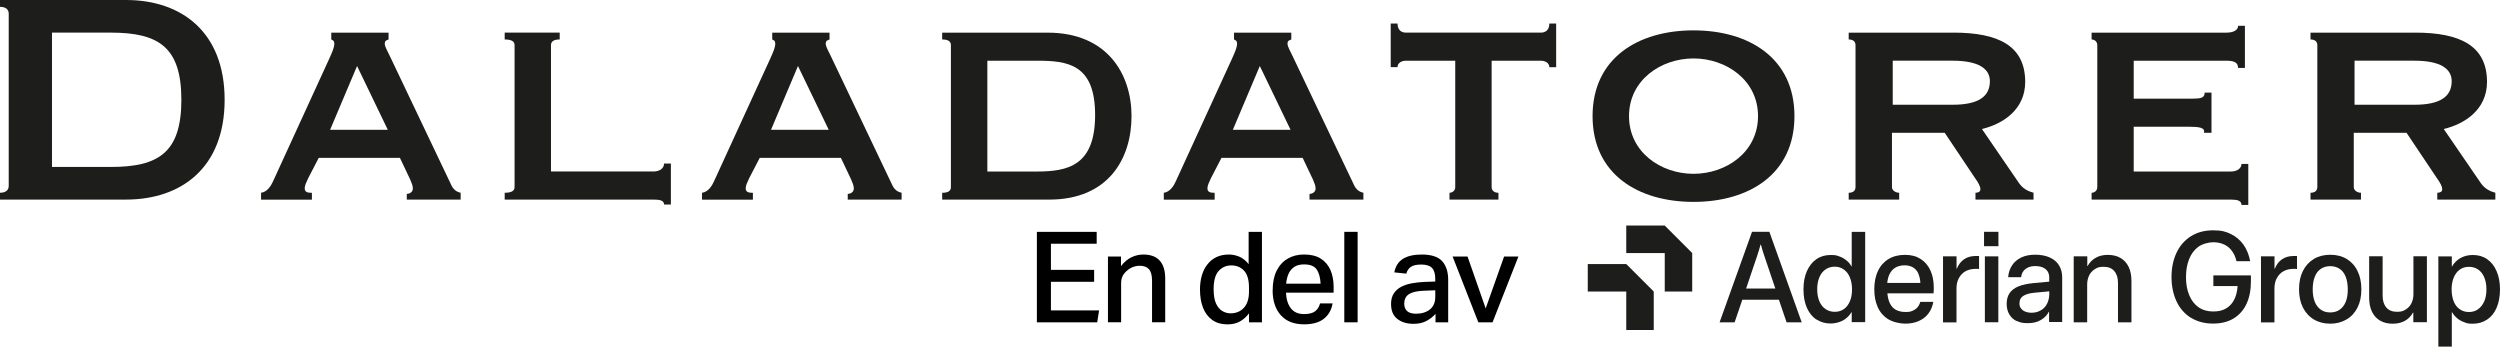 <svg xmlns="http://www.w3.org/2000/svg" id="Lager_1" width="843.04" height="116.88" viewBox="0 0 843.04 116.88"><g id="En_del_av_Aderian"><g id="Aderian_Groiup_logga"><g><polygon points="557.67 98.31 557.67 98.31 557.67 111.29 548.4 111.29 548.4 98.31 548.4 98.31 548.4 98.31 535.42 98.31 535.42 89.04 548.4 89.04 548.4 89.04 557.67 98.31" fill="#1d1d1b" fill-rule="evenodd"></polygon><polygon points="570.64 85.33 570.64 98.31 561.38 98.31 561.38 85.33 561.38 85.33 561.38 85.33 548.4 85.33 548.4 76.06 561.38 76.06 561.38 76.06 570.64 85.33" fill="#1d1d1b" fill-rule="evenodd"></polygon></g><g><path d="M590.82,78.17h5.84l10.91,30.53h-5.1l-2.6-7.63h-12.33l-2.6,7.63h-5.07l10.94-30.53ZM598.67,97.29l-3.8-11.25c-.37-1.11-.74-2.29-1.05-3.52h-.15c-.34,1.24-.68,2.41-1.05,3.52l-3.8,11.25h9.86Z" fill="#1d1d1b"></path><path d="M612.57,107.8c-1.39-.9-2.44-2.22-3.24-3.95-.77-1.73-1.17-3.83-1.17-6.24s.37-4.42,1.14-6.15,1.82-3.09,3.21-4.05,2.97-1.42,4.79-1.42,2.01.15,2.9.46,1.7.74,2.41,1.33c.71.56,1.3,1.24,1.73,2.04h.09v-11.62h4.54v30.43h-4.54v-3.34h-.09c-.49.83-1.11,1.51-1.85,2.1s-1.54.99-2.44,1.27-1.82.43-2.81.43c-1.73,0-3.31-.46-4.67-1.36h0v.06ZM621.78,104.24c.87-.62,1.54-1.48,2.04-2.66s.71-2.5.71-4.05-.25-2.81-.71-3.95c-.46-1.14-1.14-2.04-2.04-2.69-.9-.65-1.92-.96-3.09-.96s-2.19.31-3.09.93-1.58,1.48-2.07,2.63c-.49,1.14-.74,2.5-.74,4.05s.25,2.94.74,4.08c.49,1.14,1.2,2.04,2.1,2.63s1.92.9,3.09.9,2.19-.31,3.06-.93h0v.03Z" fill="#1d1d1b"></path><path d="M636.73,107.67c-1.54-.99-2.75-2.35-3.52-4.08-.8-1.76-1.17-3.77-1.17-6.06s.4-4.42,1.24-6.15c.8-1.73,2.01-3.09,3.55-4.02,1.54-.93,3.4-1.42,5.56-1.42s3.83.46,5.28,1.39,2.56,2.22,3.31,3.89,1.11,3.52,1.11,5.59,0,.65,0,1.02-.03.74-.06,1.08h-15.57c.12,1.39.4,2.53.9,3.49s1.14,1.64,2.01,2.1,1.95.71,3.21.71,1.7-.12,2.35-.4,1.2-.65,1.64-1.14.77-1.14.99-1.88h4.39c-.28,1.54-.83,2.84-1.67,3.95-.83,1.11-1.95,1.95-3.28,2.53s-2.81.87-4.48.87-4.14-.49-5.69-1.45h0l-.09-.03ZM646.9,92.22c-.4-.87-1.02-1.58-1.79-2.04s-1.73-.71-2.81-.71-2.07.22-2.87.62-1.48,1.05-2.01,1.92-.87,2.01-1.02,3.4h11.18c-.06-1.24-.31-2.29-.71-3.15h0l.03-.03Z" fill="#1d1d1b"></path><path d="M655.24,86.45h4.54v4.17h.09c.59-1.42,1.39-2.5,2.47-3.21,1.05-.71,2.35-1.08,3.86-1.08s.96,0,1.17.06v4.33c-.15,0-.34-.06-.56-.06h-.62c-1.3,0-2.41.28-3.37.8s-1.7,1.33-2.26,2.32c-.53.99-.8,2.16-.8,3.52v11.43h-4.54v-22.28h0Z" fill="#1d1d1b"></path><path d="M669.33,86.45h4.54v22.22h-4.54v-22.22Z" fill="#1d1d1b"></path><path d="M680.08,108.29c-1.08-.49-1.92-1.27-2.5-2.26-.59-.99-.9-2.19-.9-3.58s.34-2.66.99-3.61,1.67-1.73,2.97-2.26c1.33-.53,3-.9,5.04-1.11l5.35-.49v-1.51c0-.74-.19-1.39-.56-1.98-.37-.56-.93-1.02-1.61-1.3-.71-.31-1.54-.46-2.53-.46s-1.73.15-2.41.46c-.68.31-1.24.74-1.64,1.3s-.65,1.24-.71,1.98h-4.39c.12-1.54.59-2.9,1.36-4.05.77-1.14,1.82-2.01,3.15-2.63s2.87-.9,4.63-.9,3.52.31,4.88.93,2.41,1.48,3.12,2.63c.71,1.14,1.08,2.47,1.08,3.99v15.14h-4.42v-3.46h-.09c-.56,1.14-1.42,2.04-2.66,2.78s-2.69,1.08-4.45,1.08-2.69-.25-3.74-.77h0l.03.09ZM688.27,104.61c.93-.56,1.61-1.3,2.07-2.26s.71-2.01.71-3.18v-.93l-5.16.49c-1.61.15-2.81.53-3.65,1.08s-1.24,1.36-1.24,2.41.15,1.24.49,1.73.8.87,1.42,1.11c.62.25,1.33.4,2.16.4,1.2,0,2.26-.28,3.15-.83h0l.03-.03Z" fill="#1d1d1b"></path><path d="M699.33,86.45h4.54v3.24h.12c.65-1.17,1.54-2.1,2.69-2.75,1.17-.68,2.53-.99,4.14-.99s3.06.34,4.23,1.02,2.1,1.67,2.75,3,.96,2.94.96,4.88v13.84h-4.54v-13.25c0-1.76-.43-3.09-1.27-4.05-.83-.96-2.01-1.42-3.55-1.42s-2.13.25-2.97.77c-.83.53-1.48,1.24-1.92,2.1-.43.9-.68,1.92-.68,3.03v12.82h-4.54v-22.25h.03Z" fill="#1d1d1b"></path><path d="M738.82,107.18c-2.1-1.33-3.74-3.15-4.85-5.53s-1.7-5.13-1.7-8.22.56-5.78,1.67-8.16c1.11-2.38,2.72-4.23,4.85-5.59,2.1-1.33,4.6-2.01,7.48-2.01s4.26.4,5.99,1.24c1.73.83,3.15,2.04,4.26,3.58,1.11,1.54,1.85,3.43,2.29,5.59h-4.63c-.31-1.33-.8-2.47-1.51-3.43-.68-.96-1.58-1.7-2.63-2.19s-2.29-.77-3.68-.77-3.61.49-5.01,1.51-2.44,2.41-3.15,4.2-1.05,3.8-1.05,6.09.37,4.29,1.08,6.02,1.76,3.12,3.12,4.08,3.03,1.45,4.94,1.45,3.09-.31,4.26-.96,2.1-1.61,2.78-2.87,1.08-2.84,1.24-4.73h-8.19v-3.61h12.67v1.92c0,2.97-.49,5.53-1.48,7.66s-2.44,3.77-4.36,4.94c-1.92,1.17-4.23,1.73-6.98,1.73s-5.28-.65-7.42-1.98h0v.03Z" fill="#1d1d1b"></path><path d="M762.46,86.45h4.54v4.17h.09c.59-1.42,1.39-2.5,2.47-3.21,1.05-.71,2.35-1.08,3.86-1.08s.96,0,1.17.06v4.33c-.15,0-.34-.06-.56-.06h-.62c-1.3,0-2.41.28-3.37.8s-1.7,1.33-2.26,2.32c-.53.99-.8,2.16-.8,3.52v11.43h-4.54v-22.28h0Z" fill="#1d1d1b"></path><path d="M780.28,107.73c-1.58-.93-2.81-2.29-3.71-4.05-.87-1.76-1.3-3.8-1.3-6.15s.43-4.42,1.3-6.15,2.1-3.09,3.68-4.05c1.61-.96,3.46-1.42,5.56-1.42s3.95.46,5.53,1.42c1.58.96,2.81,2.29,3.65,4.05.87,1.76,1.3,3.8,1.3,6.18s-.43,4.42-1.3,6.15-2.1,3.09-3.71,4.02c-1.58.93-3.4,1.42-5.47,1.42s-3.92-.46-5.53-1.42h0ZM788.93,104.46c.9-.59,1.58-1.48,2.07-2.63s.71-2.6.71-4.26-.25-3.09-.71-4.26-1.14-2.07-2.04-2.66-1.95-.9-3.15-.9-2.29.31-3.18.9-1.58,1.48-2.04,2.66-.71,2.6-.71,4.26.25,3.09.71,4.23,1.17,2.04,2.07,2.66,1.95.9,3.15.9,2.26-.31,3.15-.9h-.03Z" fill="#1d1d1b"></path><path d="M818.35,108.66h-4.54v-3.24h-.12c-.65,1.17-1.54,2.1-2.69,2.75-1.14.65-2.53.99-4.14.99s-3.06-.34-4.23-1.02-2.1-1.67-2.75-3-.96-2.94-.96-4.88v-13.84h4.54v13.25c0,1.76.43,3.09,1.27,4.05.83.96,2.01,1.42,3.55,1.42s2.13-.25,2.97-.77c.83-.53,1.48-1.2,1.92-2.1s.68-1.92.68-3.03v-12.82h4.54v22.22l-.03.03Z" fill="#1d1d1b"></path><path d="M831.17,108.72c-.9-.28-1.7-.71-2.44-1.3-.74-.59-1.36-1.27-1.85-2.13h-.09v11.59h-4.54v-30.43h4.54v3.4h.09c.46-.8,1.02-1.48,1.73-2.07s1.48-1.02,2.38-1.33,1.85-.46,2.94-.46c1.82,0,3.43.46,4.79,1.42,1.39.96,2.44,2.32,3.18,4.05.77,1.76,1.14,3.8,1.14,6.15s-.4,4.48-1.17,6.24-1.85,3.06-3.24,3.95-2.94,1.36-4.7,1.36-1.92-.15-2.78-.43h.03ZM835.62,104.27c.9-.59,1.58-1.48,2.1-2.63s.74-2.5.74-4.08-.25-2.9-.74-4.05c-.49-1.14-1.17-2.04-2.07-2.63-.9-.62-1.92-.9-3.09-.9s-2.26.31-3.12.96c-.9.65-1.54,1.54-2.01,2.69s-.71,2.47-.71,3.95.25,2.87.71,4.05,1.14,2.04,2.04,2.66,1.92.93,3.09.93,2.19-.31,3.06-.9h0v-.06Z" fill="#1d1d1b"></path><rect x="669.05" y="78.17" width="4.85" height="4.85" fill="#1d1d1b"></rect></g></g><g id="En_del_av__x28_Aktiv_Grotesk_Medium_x29_"><path d="M349.65,78.18h20.17v4.02h-15.43v8.8h14.57v4.02h-14.57v9.66h16.24l-.64,4.02h-20.34v-30.51Z"></path><path d="M373.62,86.51h4.4v3.21c1.11-1.4,2.3-2.39,3.57-2.99,1.27-.6,2.58-.9,3.95-.9,2.48,0,4.33.69,5.55,2.07,1.23,1.38,1.84,3.38,1.84,6v14.78h-4.44v-13.93c0-1.85-.34-3.17-1.03-3.95-.68-.78-1.72-1.18-3.12-1.18-.77,0-1.53.14-2.29.43s-1.45.71-2.07,1.28c-.63.54-1.1,1.14-1.43,1.79-.33.66-.49,1.48-.49,2.48v13.08h-4.44v-22.18Z"></path><path d="M404.65,97.75c0-3.68.87-6.58,2.61-8.72,1.74-2.14,4.12-3.2,7.14-3.2,1.17,0,2.33.23,3.48.71,1.15.47,2.22,1.32,3.18,2.54v-10.9h4.49v30.51h-4.36v-3.03c-.91,1.2-1.94,2.12-3.1,2.76-1.15.64-2.53.96-4.12.96-2.11,0-3.85-.51-5.23-1.52-1.38-1.01-2.41-2.39-3.08-4.14-.67-1.75-1-3.74-1-5.96ZM409.26,97.62c0,2.02.28,3.62.83,4.79.56,1.17,1.27,2,2.14,2.5.87.5,1.77.75,2.71.75,1.88,0,3.39-.63,4.53-1.88,1.14-1.25,1.71-3.06,1.71-5.43v-1.37c0-2.59-.55-4.49-1.65-5.68-1.1-1.2-2.54-1.8-4.34-1.8-1.68,0-3.09.62-4.23,1.86-1.14,1.24-1.71,3.33-1.71,6.26Z"></path><path d="M429.17,97.79c0-2.56.45-4.74,1.34-6.52.9-1.78,2.14-3.13,3.74-4.06,1.6-.93,3.43-1.39,5.51-1.39,2.28,0,4.15.46,5.62,1.39,1.47.93,2.56,2.21,3.27,3.85.71,1.64,1.07,3.53,1.07,5.66v1.97h-16.07c.11,2.28.68,4.05,1.69,5.32,1.01,1.27,2.48,1.9,4.42,1.9,1.68,0,2.93-.32,3.74-.96.81-.64,1.36-1.52,1.64-2.63h4.23c-.37,2.19-1.35,3.92-2.93,5.17s-3.81,1.88-6.69,1.88c-3.39,0-6-1.03-7.84-3.08-1.84-2.05-2.76-4.88-2.76-8.5ZM434.52,92.33c-.43.97-.7,2.08-.81,3.33h11.62c-.11-2.11-.56-3.72-1.35-4.83-.78-1.11-2.2-1.67-4.25-1.67-1.37,0-2.47.29-3.31.86-.84.57-1.47,1.34-1.9,2.31Z"></path><path d="M453.32,78.18h4.49v30.51h-4.49v-30.51Z"></path><path d="M469.08,102.58c0-1.48.31-2.7.94-3.65.63-.95,1.48-1.7,2.54-2.24s2.27-.93,3.61-1.17c1.34-.24,2.72-.39,4.14-.45l3.68-.13v-.86c0-1.74-.37-2.98-1.11-3.74-.74-.75-1.94-1.13-3.59-1.13s-2.78.27-3.55.81c-.77.54-1.27,1.3-1.5,2.26l-4.06-.43c.4-2.08,1.37-3.6,2.93-4.57s3.67-1.45,6.35-1.45c3.22,0,5.5.75,6.86,2.24,1.35,1.5,2.03,3.61,2.03,6.35v14.27h-4.27v-2.86c-.83.94-1.84,1.74-3.03,2.39-1.2.65-2.66.98-4.4.98-2.25,0-4.08-.56-5.47-1.67-1.4-1.11-2.09-2.76-2.09-4.96ZM473.53,102.41c0,1.03.31,1.85.94,2.46.63.61,1.64.92,3.03.92,1.94,0,3.5-.49,4.7-1.45s1.8-2.38,1.8-4.23v-2.22l-3.42.13c-1.82.06-3.25.26-4.27.62-1.03.36-1.74.85-2.16,1.48s-.62,1.4-.62,2.31Z"></path><path d="M501,103.99l6.2-17.48h4.83l-8.72,22.18h-4.79l-8.68-22.18h5.04l6.11,17.48Z"></path></g></g><g id="Daladatorer"><path d="M0,0h42.48c18.68,0,33.27,10.75,33.27,33.65s-14.59,33.65-33.27,33.65H0v-2.3c1.79,0,2.94-.77,2.94-2.3V4.61c0-1.54-1.15-2.3-2.94-2.3V0ZM17.53,56.3h19.83c16.12,0,23.8-4.86,23.8-22.65s-7.68-22.65-23.8-22.65h-19.83v45.3Z" fill="#1d1d1b"></path><path d="M88.03,67.31v-2.3c2.05-.26,3.33-2.3,3.97-3.71l19.07-41.59c1.02-2.3,1.66-3.71,1.66-4.99,0-1.02-.51-1.15-1.02-1.41v-2.3h19.32v2.3c-.51.26-1.28.26-1.28,1.41,0,1.02.9,2.43,1.79,4.35l20.73,43.51c.77,1.54,1.92,2.18,3.07,2.43v2.3h-18.17v-1.92c.77,0,2.05-.51,2.05-1.79,0-1.02-.38-1.79-.9-3.07l-3.46-7.29h-27.38l-3.58,6.91c-.64,1.41-1.15,2.43-1.15,3.33,0,1.28.9,1.54,2.43,1.54v2.3h-17.15ZM111.32,43.76h19.45l-10.36-21.5-9.09,21.5Z" fill="#1d1d1b"></path><path d="M170.19,11h18.55v2.3c-1.92,0-2.94.64-2.94,1.92v42.61h34.55c2.05,0,3.58-1.02,3.58-2.69h2.3v13.82h-2.3c0-1.41-1.54-1.66-3.58-1.66h-50.16v-2.3c2.3,0,3.33-.64,3.33-1.92V15.23c0-1.28-1.02-1.92-3.33-1.92v-2.3Z" fill="#1d1d1b"></path><path d="M236.73,67.31v-2.3c2.05-.26,3.33-2.3,3.97-3.71l19.07-41.59c1.02-2.3,1.66-3.71,1.66-4.99,0-1.02-.51-1.15-1.02-1.41v-2.3h19.32v2.3c-.51.26-1.28.26-1.28,1.41,0,1.02.9,2.43,1.79,4.35l20.73,43.51c.77,1.54,1.92,2.18,3.07,2.43v2.3h-18.17v-1.92c.77,0,2.05-.51,2.05-1.79,0-1.02-.38-1.79-.9-3.07l-3.45-7.29h-27.38l-3.58,6.91c-.64,1.41-1.15,2.43-1.15,3.33,0,1.28.9,1.54,2.43,1.54v2.3h-17.15ZM260.01,43.76h19.45l-10.37-21.5-9.09,21.5Z" fill="#1d1d1b"></path><path d="M317.72,67.31v-2.3c2.05,0,2.94-.64,2.94-1.92V15.23c0-1.28-.9-1.92-2.94-1.92v-2.3h35.57c20.09,0,28.28,13.95,28.28,28.15s-7.68,28.15-27.77,28.15h-36.08ZM332.95,57.84h16.63c10.49,0,19.71-1.92,19.71-19.07s-9.21-18.3-19.71-18.3h-16.63v37.36Z" fill="#1d1d1b"></path><path d="M392.45,67.31v-2.3c2.05-.26,3.33-2.3,3.97-3.71l19.07-41.59c1.02-2.3,1.66-3.71,1.66-4.99,0-1.02-.51-1.15-1.02-1.41v-2.3h19.32v2.3c-.51.26-1.28.26-1.28,1.41,0,1.02.9,2.43,1.79,4.35l20.73,43.51c.77,1.54,1.92,2.18,3.07,2.43v2.3h-18.17v-1.92c.77,0,2.05-.51,2.05-1.79,0-1.02-.38-1.79-.9-3.07l-3.46-7.29h-27.38l-3.58,6.91c-.64,1.41-1.15,2.43-1.15,3.33,0,1.28.9,1.54,2.43,1.54v2.3h-17.15ZM415.74,43.76h19.45l-10.36-21.5-9.09,21.5Z" fill="#1d1d1b"></path><path d="M488.81,65c.9,0,1.92-.64,1.92-1.92V20.47h-16.64c-1.28,0-2.82.64-2.82,2.17h-2.3V7.93h2.3c0,2.43,1.54,3.07,2.82,3.07h45.55c1.28,0,2.82-.64,2.82-3.07h2.3v14.72h-2.3c0-1.53-1.54-2.17-2.82-2.17h-16.64v42.61c0,1.28,1.02,1.92,2.3,1.92v2.3h-16.51v-2.3Z" fill="#1d1d1b"></path><path d="M605.12,39.16c0,19.58-15.35,28.92-34.04,28.92s-34.04-9.34-34.04-28.92,15.35-28.92,34.04-28.92,34.04,9.34,34.04,28.92ZM549.33,39.16c0,12.16,10.75,19.45,21.75,19.45s21.75-7.29,21.75-19.45-10.75-19.45-21.75-19.45-21.75,7.29-21.75,19.45Z" fill="#1d1d1b"></path><path d="M658.74,11c15.23,0,24.19,4.48,24.19,16.63,0,9.34-7.55,14.2-14.59,15.87l12.54,18.3c1.28,1.79,2.94,2.69,4.86,3.2v2.3h-19.58v-2.3c.77,0,1.66-.26,1.66-1.15,0-1.02-.64-2.18-1.92-3.97l-10.11-15.1h-17.79v18.3c0,1.28,1.41,1.92,2.43,1.92v2.3h-17.02v-2.3c1.41,0,2.3-.64,2.3-1.92V15.23c0-1.28-.9-1.92-2.3-1.92v-2.3h35.32ZM638.26,35.32h20.22c8.57,0,12.54-2.69,12.54-7.94,0-4.22-3.84-6.91-12.54-6.91h-20.22v14.84Z" fill="#1d1d1b"></path><path d="M757.01,22.9h-2.3c0-1.79-1.28-2.43-3.97-2.43h-31.22v12.8h19.71c2.94,0,4.22-.26,4.22-2.05h2.3v13.57h-2.56c.51-1.79-1.66-2.05-4.99-2.05h-18.68v15.1h32.76c2.05,0,3.58-1.02,3.58-2.56h2.3v13.82h-2.3c0-1.53-1.54-1.79-3.58-1.79h-46.96v-2.3c.9,0,1.92-.64,1.92-1.92V15.23c0-1.28-1.02-1.92-1.92-1.92v-2.3h45.43c2.69,0,3.97-1.02,3.97-2.3h2.3v14.2Z" fill="#1d1d1b"></path><path d="M814.47,11c15.23,0,24.19,4.48,24.19,16.63,0,9.34-7.55,14.2-14.59,15.87l12.54,18.3c1.28,1.79,2.94,2.69,4.86,3.2v2.3h-19.58v-2.3c.77,0,1.66-.26,1.66-1.15,0-1.02-.64-2.18-1.92-3.97l-10.11-15.1h-17.79v18.3c0,1.28,1.41,1.92,2.43,1.92v2.3h-17.02v-2.3c1.41,0,2.3-.64,2.3-1.92V15.23c0-1.28-.9-1.92-2.3-1.92v-2.3h35.32ZM793.99,35.32h20.22c8.57,0,12.54-2.69,12.54-7.94,0-4.22-3.84-6.91-12.54-6.91h-20.22v14.84Z" fill="#1d1d1b"></path></g></svg>